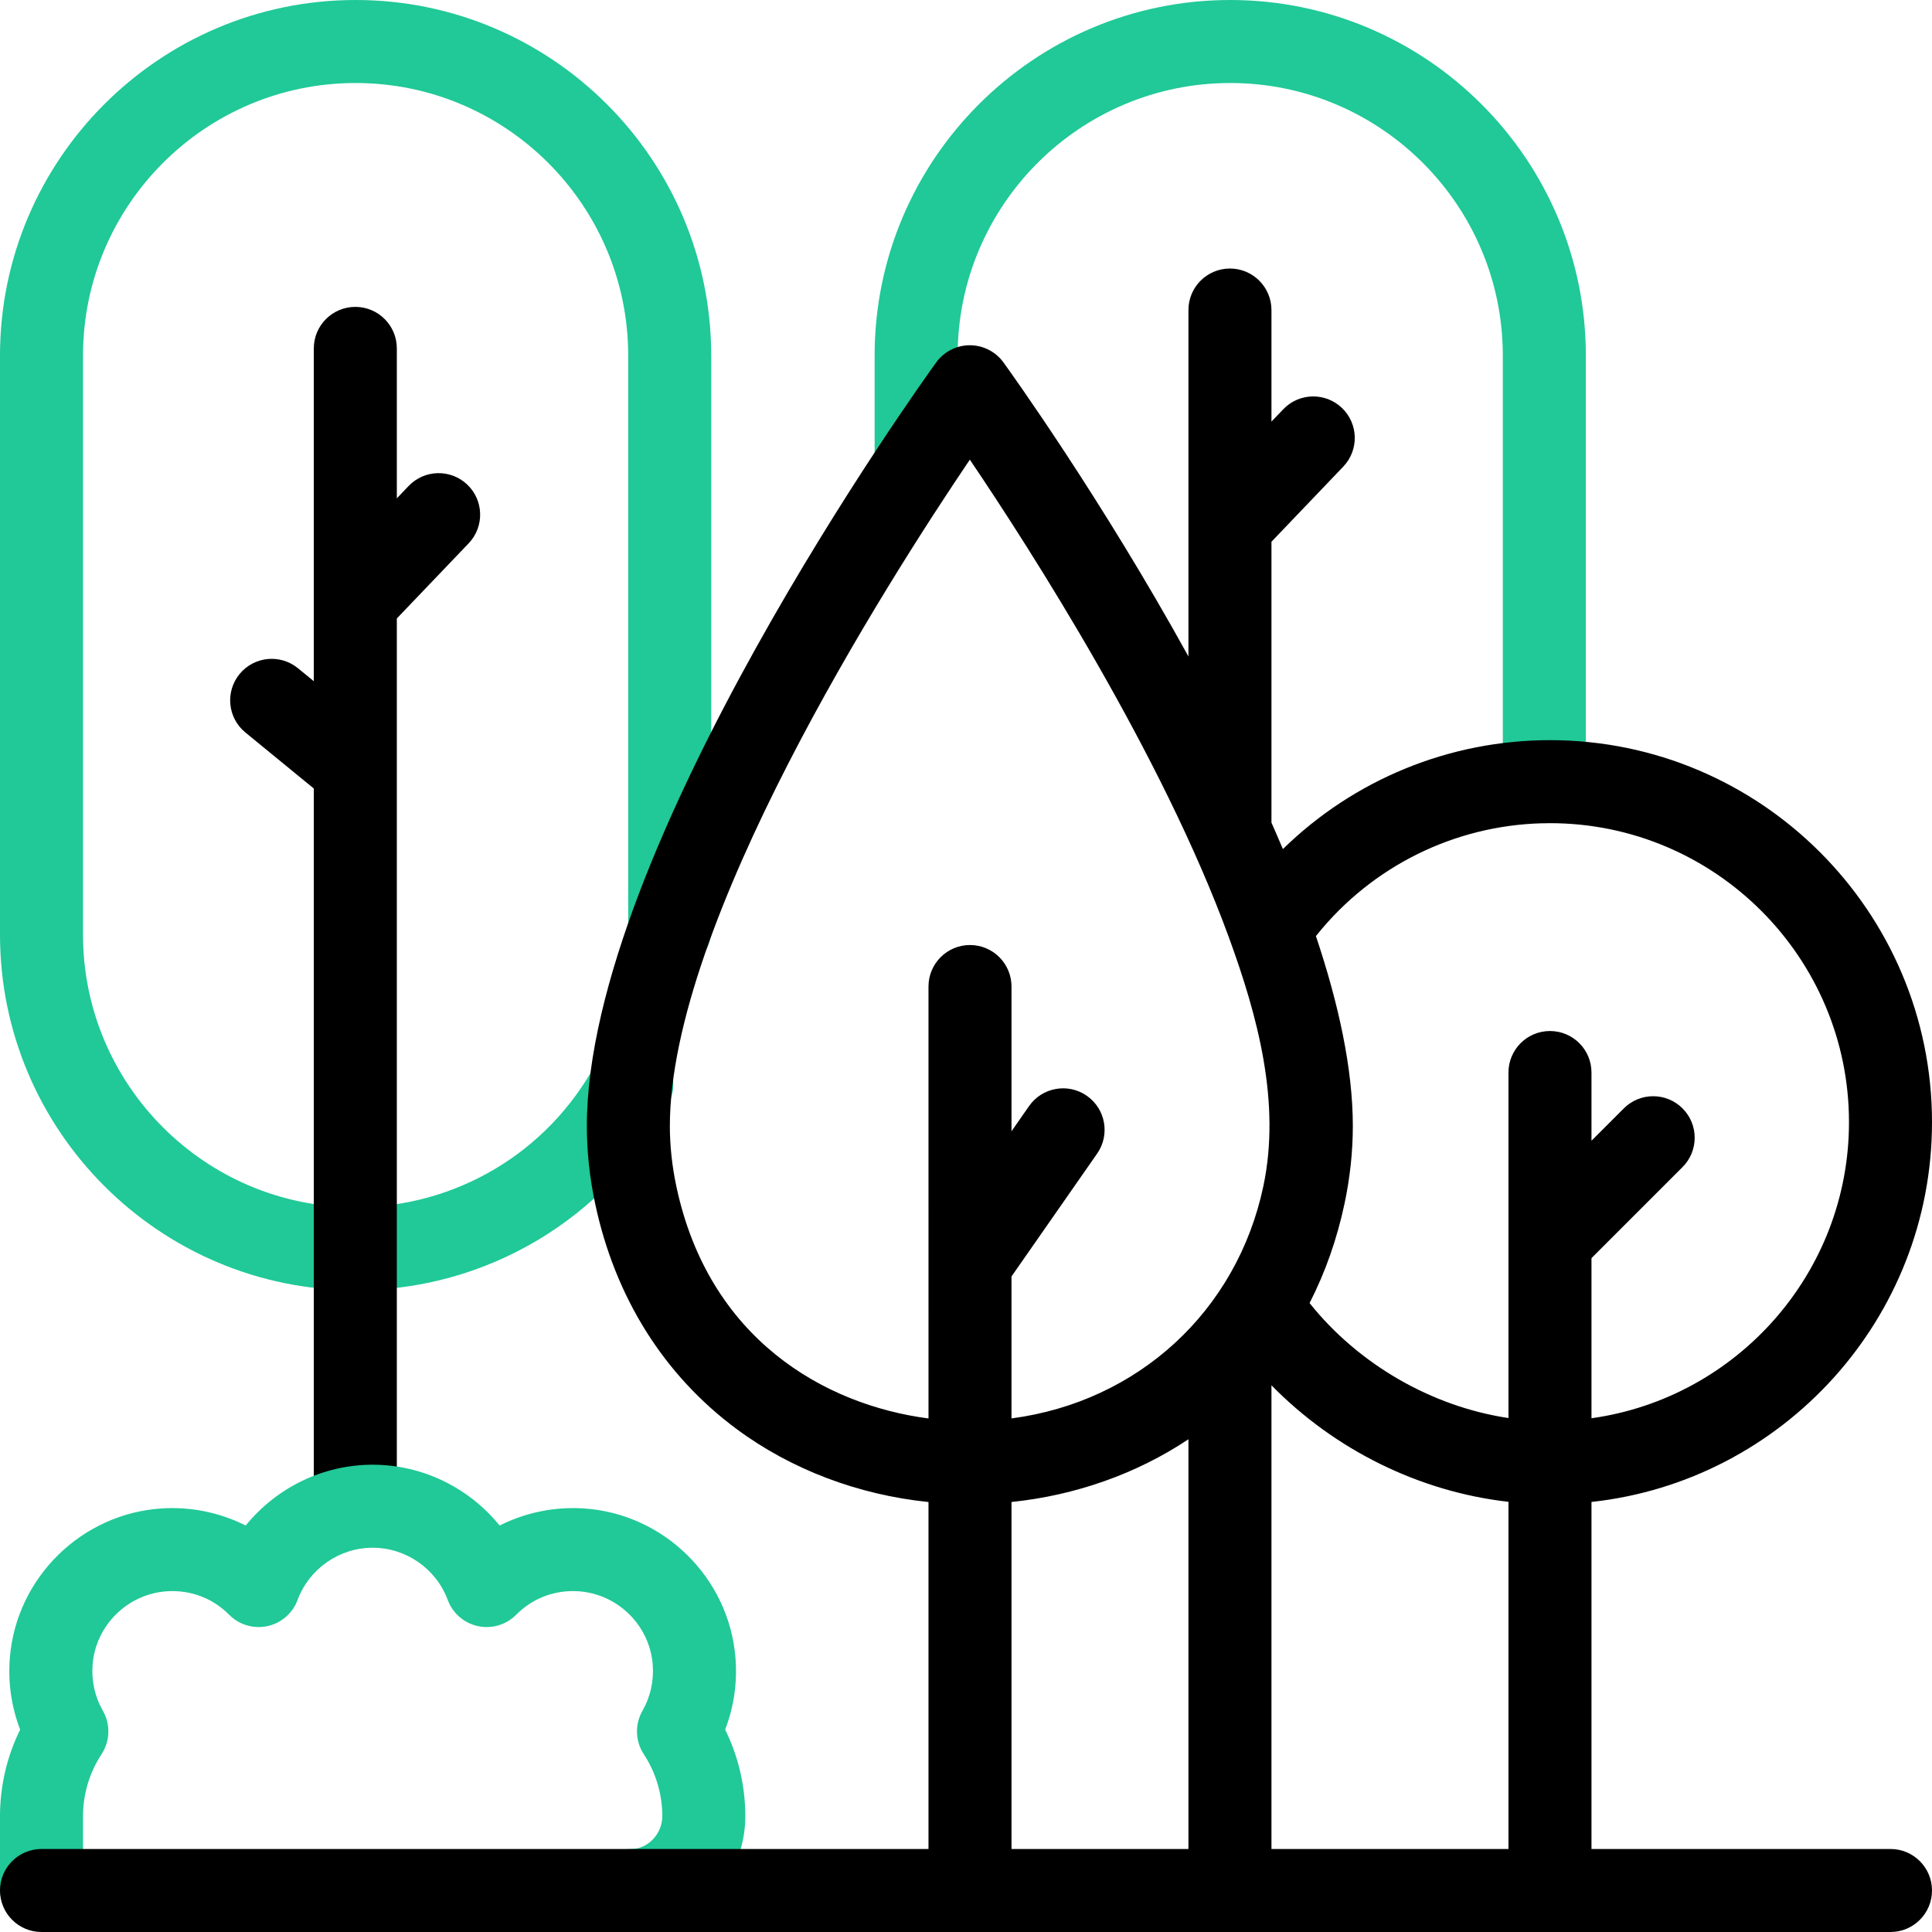 <?xml version="1.0" encoding="UTF-8"?> <svg xmlns="http://www.w3.org/2000/svg" xmlns:xlink="http://www.w3.org/1999/xlink" version="1.1" id="Capa_1" x="0px" y="0px" viewBox="0 0 512 512" style="enable-background:new 0 0 512 512;" xml:space="preserve" width="512" height="512"> <g> <g> <path style="fill:#20c997;" d="M409.262,218.148c-6.075,0-11-4.925-11-11V94.239c0-39.833-32.406-72.239-72.239-72.239 c-39.833,0-72.239,32.406-72.239,72.239v29.042c0,6.075-4.925,11-11,11c-6.075,0-11-4.925-11-11V94.239 C231.784,42.275,274.06,0,326.023,0c51.964,0,94.239,42.275,94.239,94.239v112.91 C420.262,213.224,415.337,218.148,409.262,218.148z"></path> </g> <g> <g> <path style="fill:#20c997;" d="M94.239,341.931C42.275,341.931,0,299.656,0,247.692V94.239C0,42.275,42.275,0,94.239,0 c51.964,0,94.239,42.275,94.239,94.239v152.152c0,6.075-4.925,11-11,11c-6.075,0-11-4.925-11-11V94.239 C166.478,54.406,134.072,22,94.239,22C54.406,22,22,54.406,22,94.239v153.454c0,39.832,32.406,72.239,72.239,72.239 c26.515,0,50.856-14.489,63.527-37.814c2.9-5.338,9.577-7.315,14.917-4.415c5.338,2.9,7.315,9.579,4.415,14.917 C160.574,323.036,128.825,341.931,94.239,341.931z"></path> </g> <path d="M123.845,128.439c-4.391-4.199-11.354-4.041-15.552,0.35l-3.129,3.273V92.328c0-6.075-4.925-11-11-11 c-6.075,0-11,4.925-11,11v88.202l-4.197-3.438c-4.699-3.851-11.63-3.162-15.48,1.539c-3.85,4.699-3.161,11.63,1.539,15.48 l18.138,14.859v186.133c0,6.075,4.925,11,11,11c6.075,0,11-4.925,11-11V163.899l19.031-19.908 C128.393,139.6,128.236,132.637,123.845,128.439z"></path> </g> <g> <path style="fill:#20c997;" d="M167.356,512c-6.075,0-11-4.925-11-11s4.925-11,11-11c4.347,0,8.161-4.04,8.161-8.647 c0-5.878-1.699-11.577-4.914-16.481c-2.268-3.461-2.402-7.903-0.346-11.494c2.124-3.711,3.064-7.954,2.719-12.271 c-0.836-10.438-9.355-18.783-19.817-19.409c-6.196-0.376-12.022,1.843-16.379,6.236c-2.645,2.667-6.47,3.798-10.138,3.004 c-3.67-0.795-6.682-3.408-7.987-6.929c-3.068-8.28-11.063-13.843-19.896-13.843c-8.833,0-16.829,5.564-19.897,13.844 c-1.305,3.521-4.316,6.134-7.987,6.929c-3.671,0.796-7.493-0.338-10.138-3.004c-4.356-4.392-10.173-6.607-16.379-6.236 c-10.461,0.626-18.981,8.97-19.817,19.409c-0.345,4.315,0.595,8.558,2.72,12.271c2.056,3.591,1.921,8.033-0.347,11.494 C23.699,469.776,22,475.475,22,481.353v19.174c0,6.075-4.925,11-11,11s-11-4.925-11-11v-19.174c0-8.027,1.832-15.864,5.341-22.988 c-2.315-6.011-3.253-12.477-2.73-19.013c1.706-21.307,19.088-38.337,40.433-39.615c7.72-0.461,15.322,1.149,22.073,4.546 c8.073-9.974,20.395-16.118,33.642-16.118c13.247,0,25.57,6.144,33.642,16.118c6.751-3.398,14.355-5.008,22.072-4.547 c21.345,1.277,38.727,18.308,40.433,39.615c0.523,6.535-0.416,13.002-2.731,19.013c3.509,7.124,5.341,14.962,5.341,22.988 C197.517,498.252,183.987,512,167.356,512z"></path> </g> <path d="M501,490h-79.241v-91.968C472.428,392.531,512,349.497,512,297.39c0-55.825-45.417-101.241-101.241-101.241 c-26.619,0-51.933,10.424-70.783,28.867c-0.984-2.342-1.995-4.683-3.028-7.022v-74.426l19.031-19.908 c4.198-4.391,4.042-11.354-0.35-15.552c-4.391-4.199-11.354-4.041-15.552,0.35l-3.129,3.273V82.162c0-6.075-4.925-11-11-11 c-6.075,0-11,4.925-11,11v91.803c-23.084-41.854-47.093-75.257-49.02-77.92c-2.069-2.858-5.383-4.551-8.912-4.551 c-3.528,0-6.843,1.693-8.912,4.551c-3.78,5.224-92.585,128.787-92.585,202.365c0,6.757,0.739,13.669,2.197,20.544 c5.263,24.83,18.238,45.5,37.524,59.778c14.503,10.737,32.234,17.418,50.819,19.32V490H11c-6.075,0-11,4.925-11,11s4.925,11,11,11 h490c6.075,0,11-4.925,11-11S507.075,490,501,490z M336.948,367.113c16.771,17.126,39.204,28.22,62.811,30.885V490h-62.811V367.113 z M350.419,246.023c15.097-17.715,37.086-27.874,60.34-27.874c43.694,0,79.241,35.547,79.241,79.241 c0,39.96-29.737,73.088-68.241,78.461v-42.433l24.128-24.128c4.296-4.296,4.295-11.261,0-15.557 c-4.296-4.296-11.261-4.295-15.557,0l-8.571,8.572v-18.075c0-6.075-4.925-11-11-11c-6.075,0-11,4.925-11,11v44.631 c0,0.001,0,0.002,0,0.002v46.932c-20.286-3.031-39.736-14.205-52.709-30.468c4.149-8.11,7.267-16.938,9.267-26.371 c1.457-6.875,2.197-13.788,2.197-20.545c0-15.152-3.772-32.425-9.785-50.346L350.419,246.023z M246.06,375.905 c-27.554-3.59-58.245-21.051-66.822-61.513c-1.14-5.378-1.718-10.756-1.718-15.982c0-53.67,57.051-143.383,79.497-176.598 c16.334,24.171,50.989,78.261,68.653,126.609c7.609,20.826,13.833,43.761,9.125,65.972c-7.016,33.1-33.206,57.098-66.735,61.501 v-37.621l22.697-32.564c3.474-4.984,2.249-11.84-2.734-15.314c-4.983-3.473-11.841-2.25-15.314,2.734l-4.648,6.669v-38.356 c0-6.075-4.925-11-11-11c-6.075,0-11,4.925-11,11V375.905z M268.06,398.044c16.945-1.748,33.17-7.475,46.888-16.623V490H268.06 V398.044z"></path> </g> </svg> 